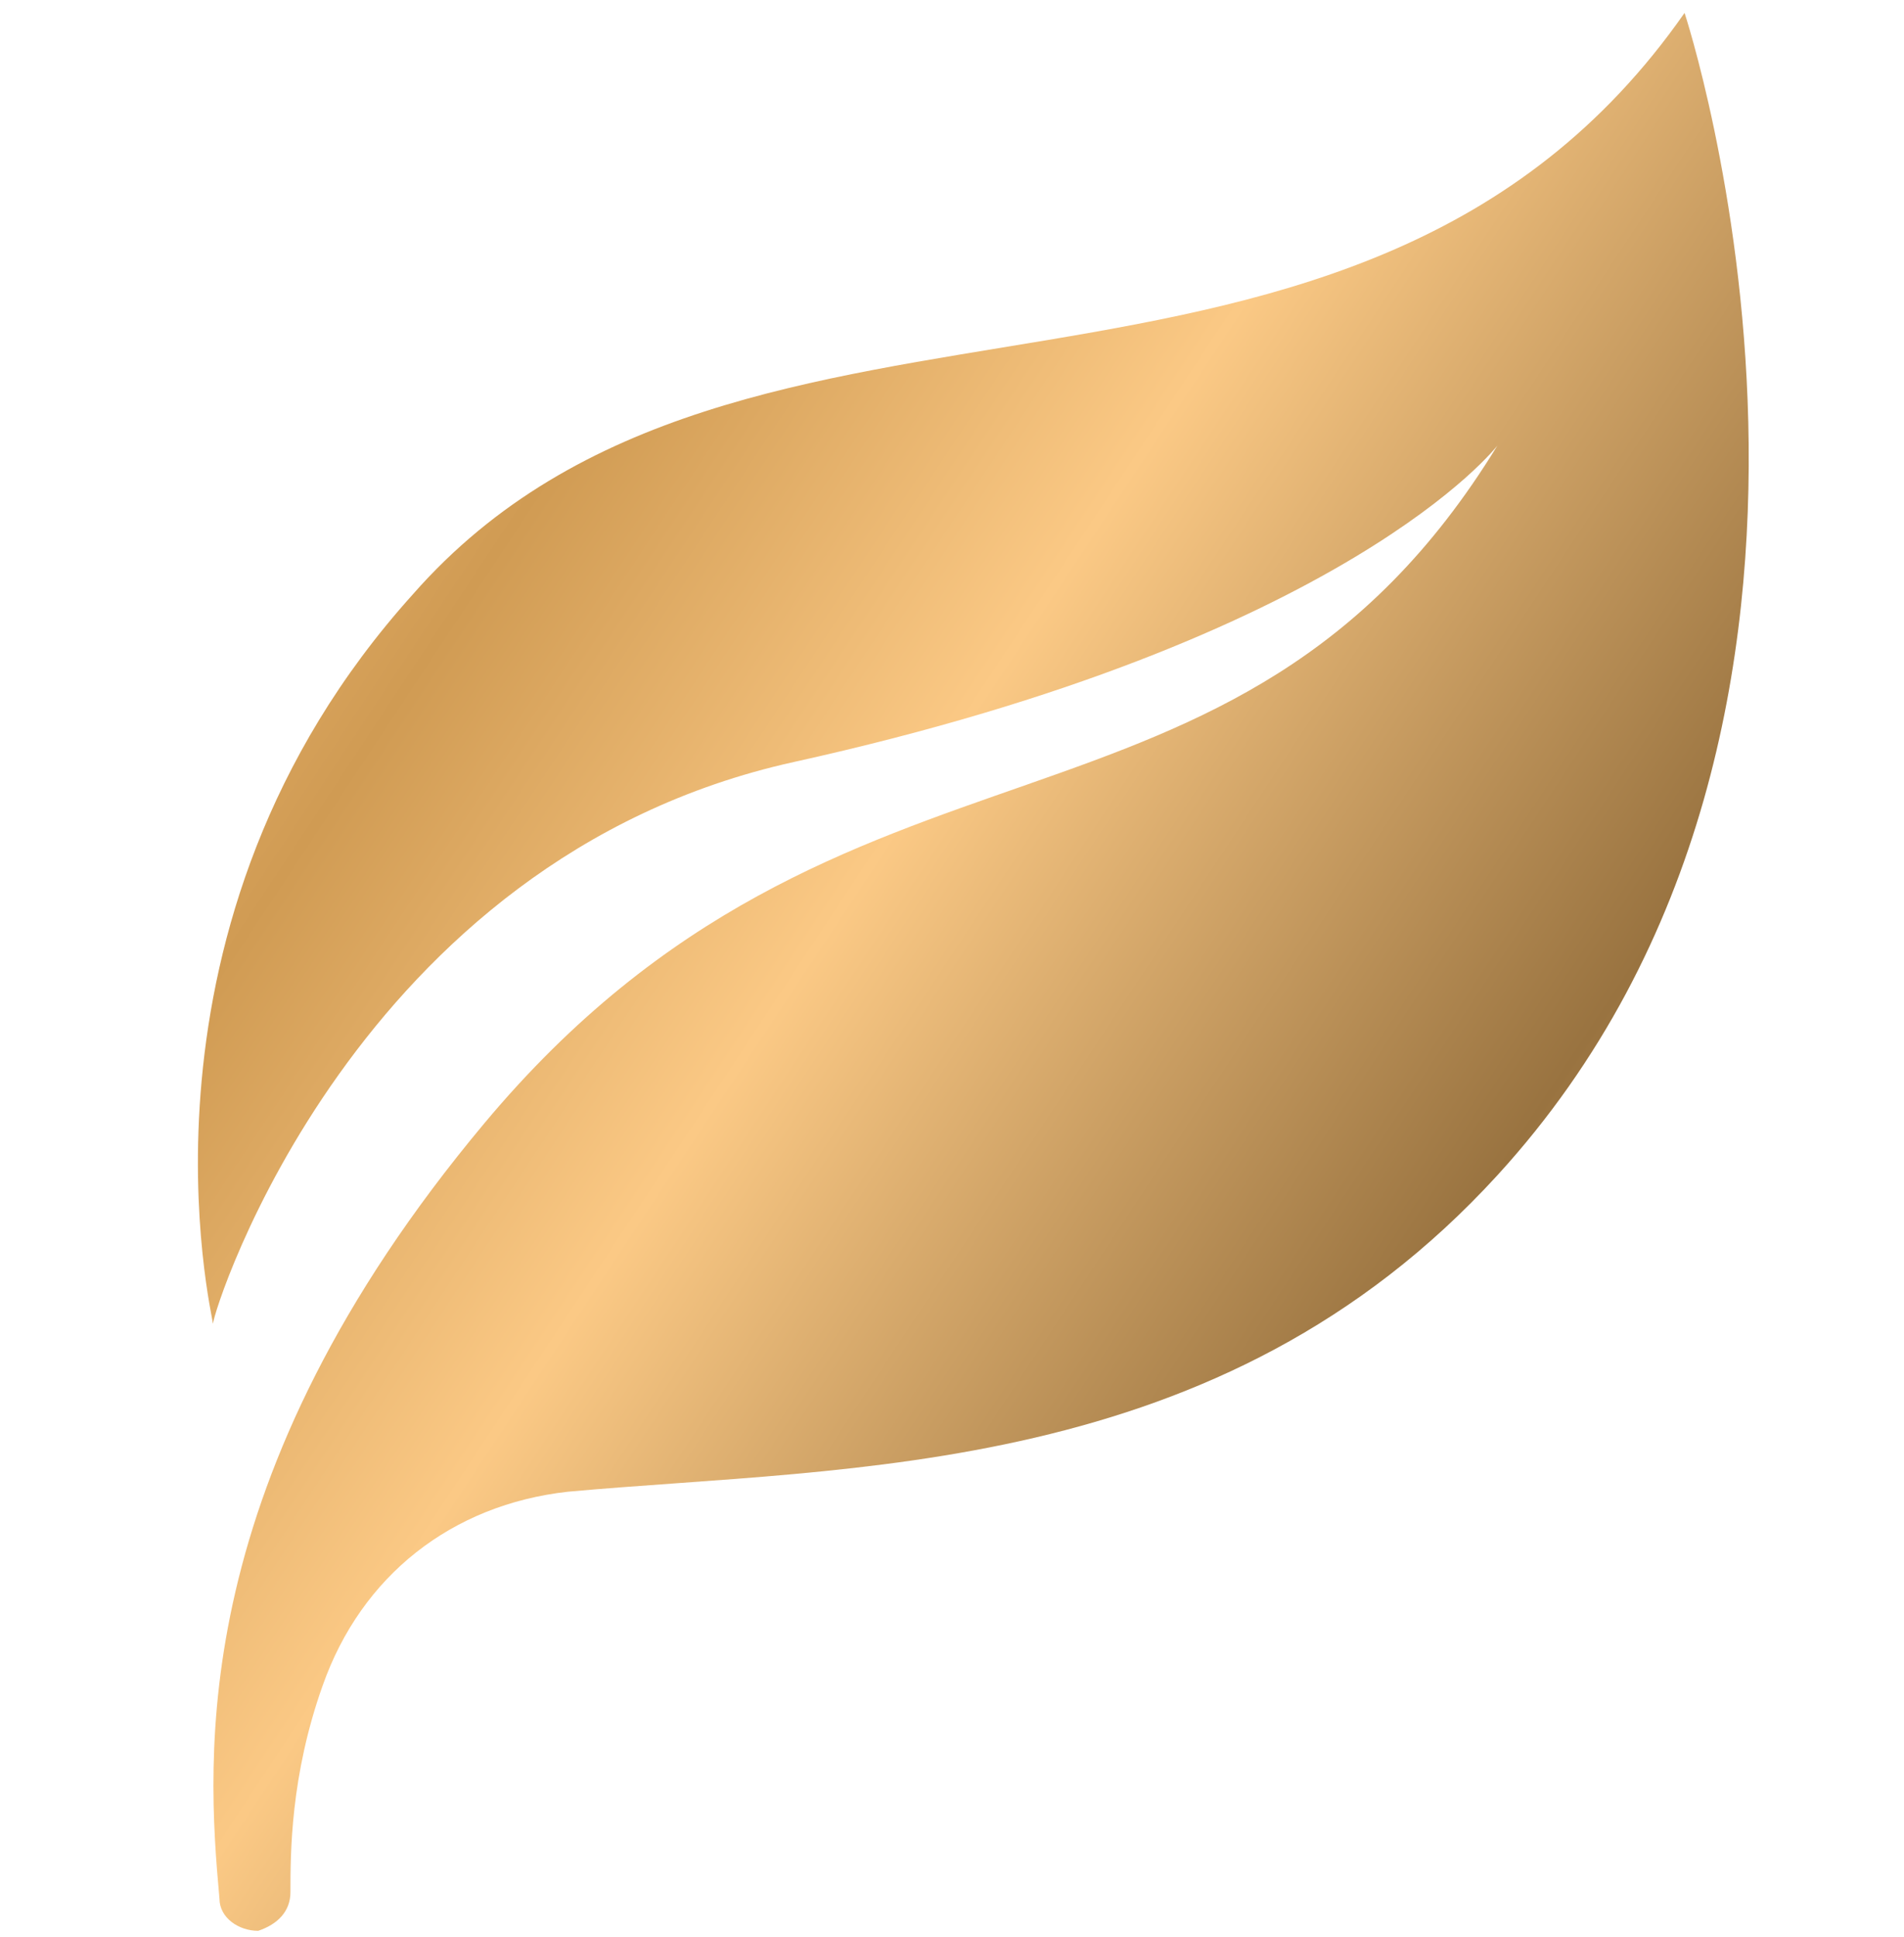 <?xml version="1.0" encoding="UTF-8"?> <svg xmlns="http://www.w3.org/2000/svg" xmlns:xlink="http://www.w3.org/1999/xlink" version="1.1" id="Слой_1" x="0px" y="0px" viewBox="0 0 29.5 30" style="enable-background:new 0 0 29.5 30;" xml:space="preserve"> <style type="text/css"> .st0{fill:url(#SVGID_1_);} </style> <title>100%</title> <linearGradient id="SVGID_1_" gradientUnits="userSpaceOnUse" x1="-6.545" y1="0.858" x2="38.263" y2="30.475"> <stop offset="1.000000e-02" style="stop-color:#9F7846"></stop> <stop offset="0.15" style="stop-color:#FBC783"></stop> <stop offset="0.21" style="stop-color:#ECB772"></stop> <stop offset="0.3" style="stop-color:#D09B53"></stop> <stop offset="0.44" style="stop-color:#FBC985"></stop> <stop offset="0.64" style="stop-color:#997340"></stop> <stop offset="0.8" style="stop-color:#F7C480"></stop> <stop offset="1" style="stop-color:#C2955C"></stop> </linearGradient> <path class="st0" d="M5,26.1c-0.5,1.4-0.5,2.6-0.5,3.2c0,0.3-0.2,0.5-0.5,0.6h0c-0.3,0-0.6-0.2-0.6-0.5c-0.2-2.2-0.5-6.5,4.1-12 c5.6-6.7,11.6-3.8,15.7-10.5c0,0-2.3,3-10.9,4.9c-6.8,1.5-9,8.5-9,8.7c0-0.1-1.5-6.2,3.1-11.3C11.5,3.4,21,7.5,26.1,0.2 c0,0,3.6,10.9-2.9,18c-4.3,4.7-10,4.5-14.4,4.9C7,23.3,5.6,24.4,5,26.1z"></path> </svg> 